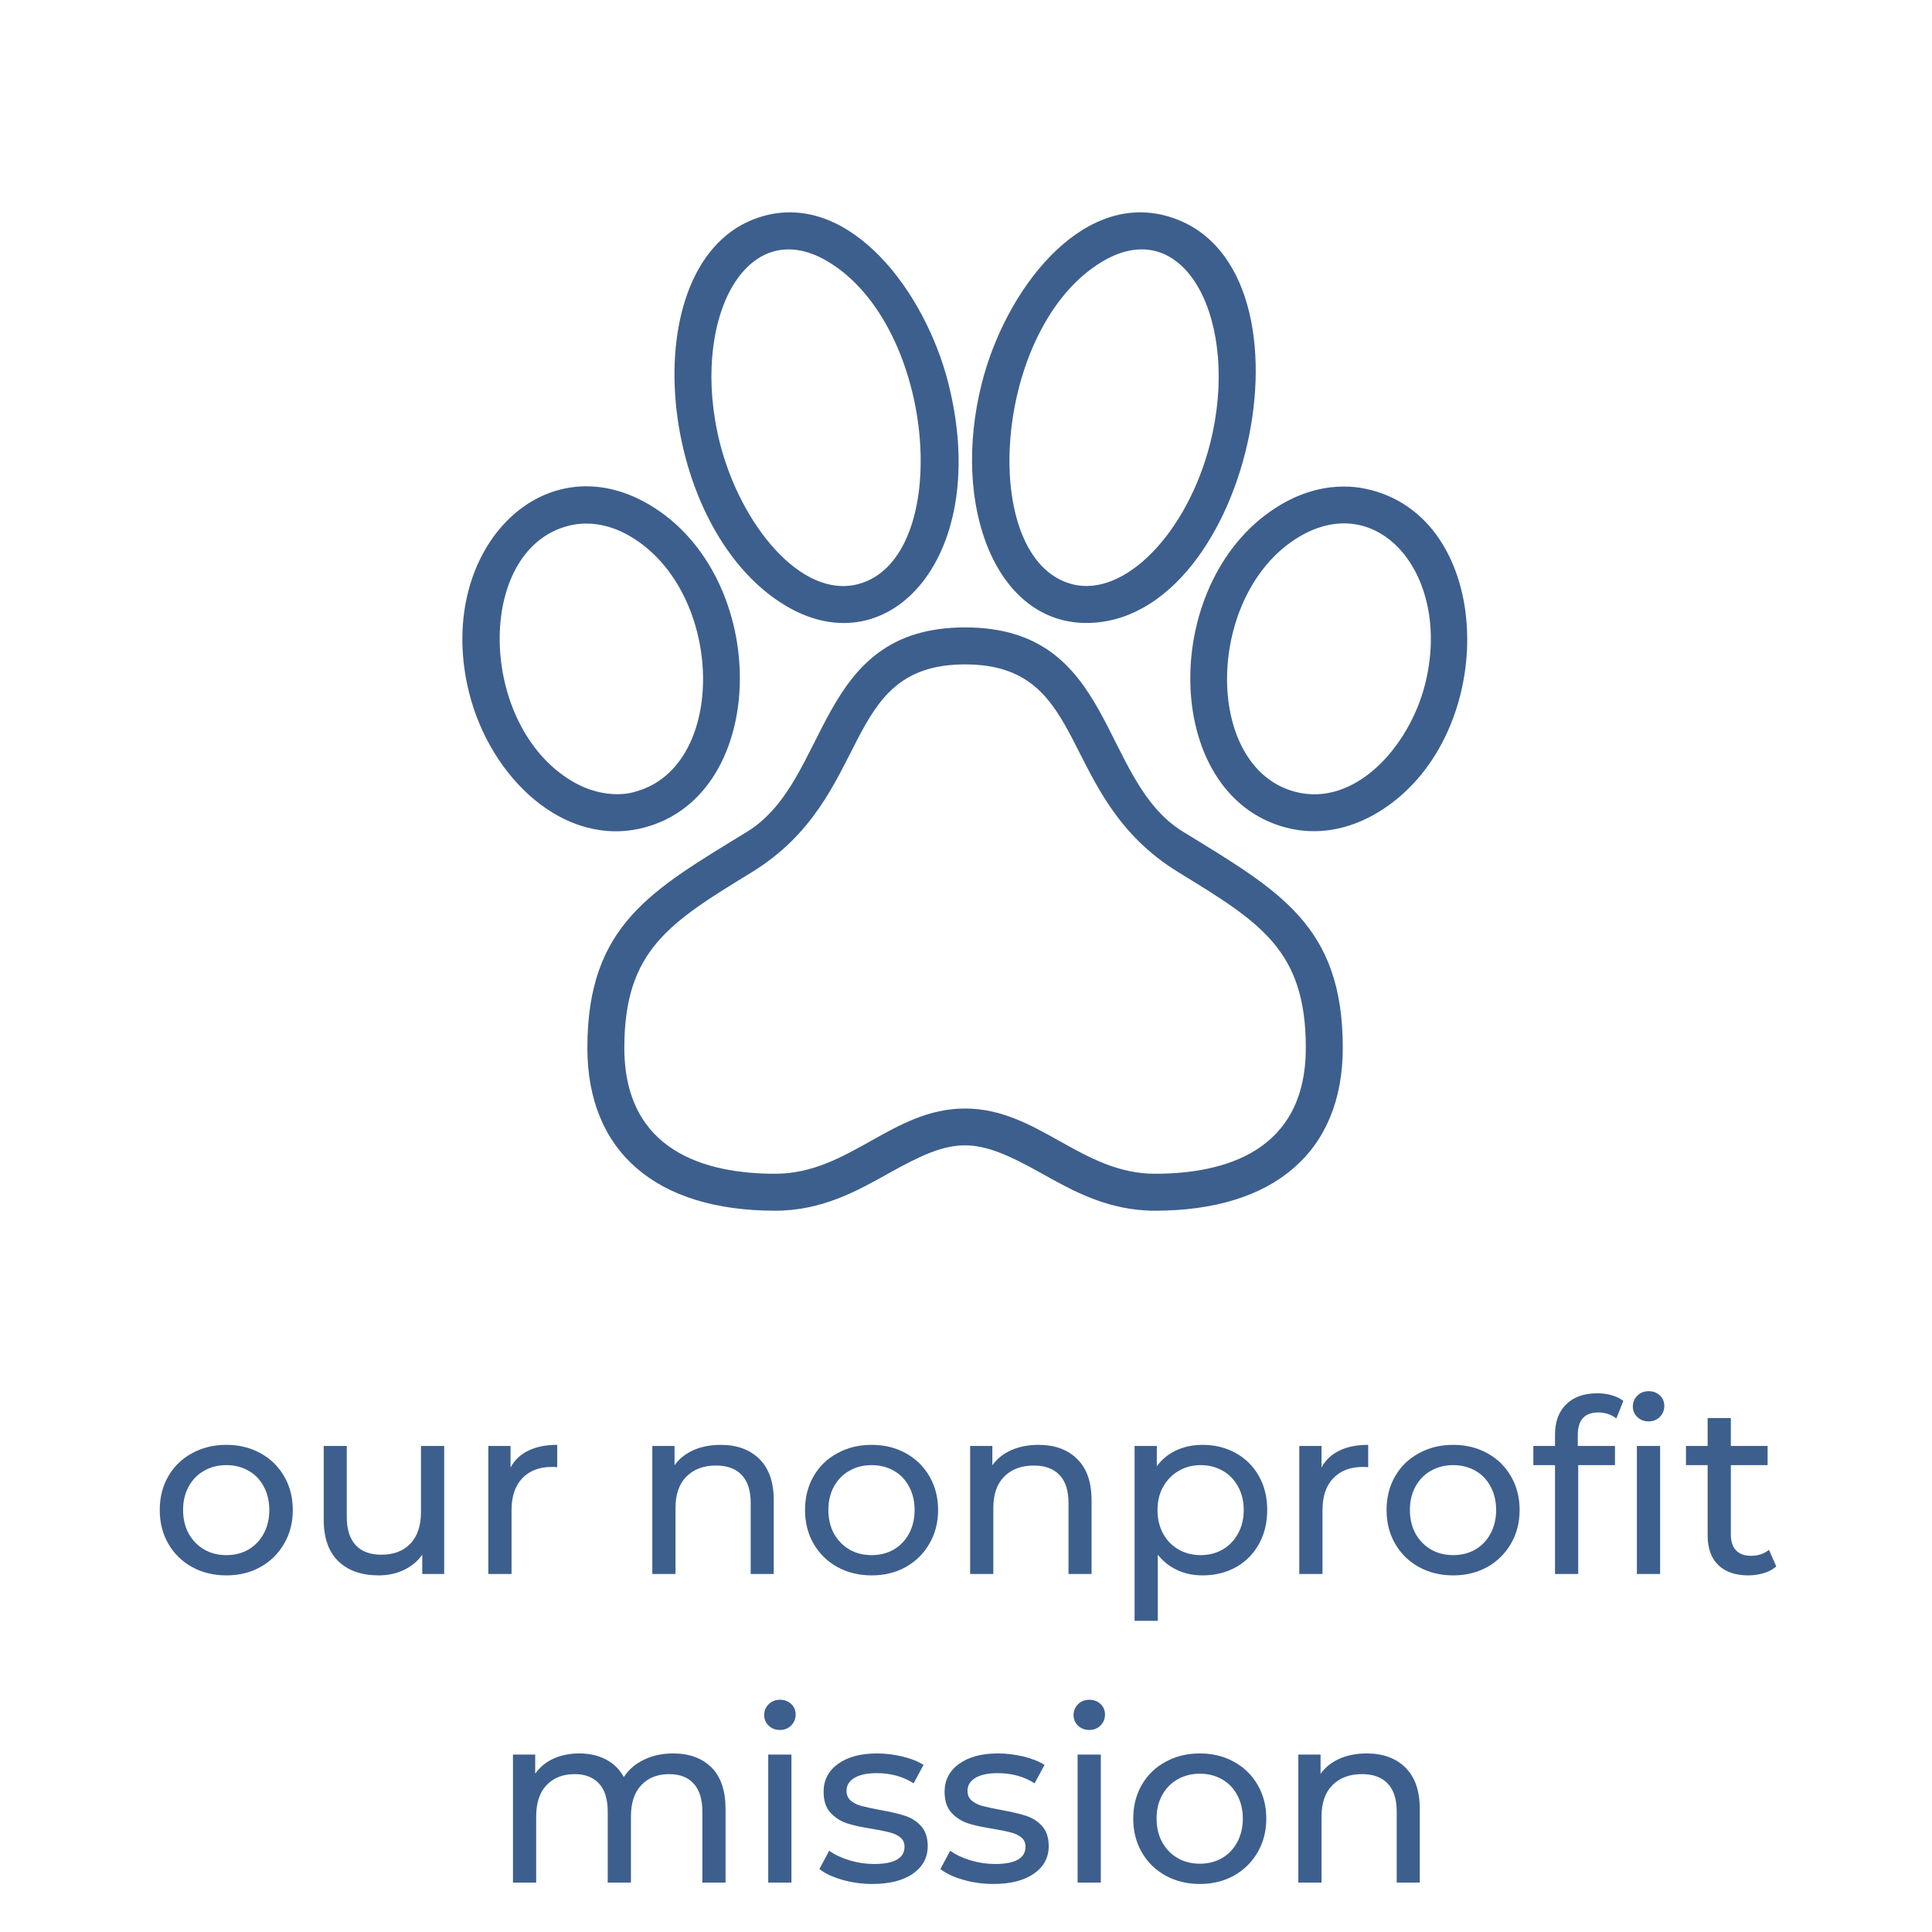 <svg version="1.0" preserveAspectRatio="xMidYMid meet" height="288" viewBox="0 0 216 216" zoomAndPan="magnify" width="288" xmlns:xlink="http://www.w3.org/1999/xlink" xmlns="http://www.w3.org/2000/svg"><defs><g></g><clipPath id="a346ef1ad1"><path clip-rule="nonzero" d="M 51 23 L 165 23 L 165 135.602 L 51 135.602 Z M 51 23"></path></clipPath></defs><g fill-opacity="1" fill="#3d5f8d"><g transform="translate(16.719, 175.974)"><g><path d="M 8.594 0.156 C 7.164 0.156 5.883 -0.156 4.75 -0.781 C 3.613 -1.414 2.727 -2.285 2.094 -3.391 C 1.457 -4.492 1.141 -5.75 1.141 -7.156 C 1.141 -8.562 1.457 -9.816 2.094 -10.922 C 2.727 -12.023 3.613 -12.883 4.75 -13.5 C 5.883 -14.125 7.164 -14.438 8.594 -14.438 C 10.008 -14.438 11.281 -14.125 12.406 -13.5 C 13.531 -12.883 14.41 -12.023 15.047 -10.922 C 15.691 -9.816 16.016 -8.562 16.016 -7.156 C 16.016 -5.75 15.691 -4.492 15.047 -3.391 C 14.41 -2.285 13.531 -1.414 12.406 -0.781 C 11.281 -0.156 10.008 0.156 8.594 0.156 Z M 8.594 -2.109 C 9.508 -2.109 10.332 -2.316 11.062 -2.734 C 11.789 -3.16 12.359 -3.754 12.766 -4.516 C 13.18 -5.285 13.391 -6.164 13.391 -7.156 C 13.391 -8.145 13.18 -9.02 12.766 -9.781 C 12.359 -10.551 11.789 -11.141 11.062 -11.547 C 10.332 -11.961 9.508 -12.172 8.594 -12.172 C 7.664 -12.172 6.836 -11.961 6.109 -11.547 C 5.379 -11.141 4.801 -10.551 4.375 -9.781 C 3.957 -9.02 3.75 -8.145 3.75 -7.156 C 3.75 -6.164 3.957 -5.285 4.375 -4.516 C 4.801 -3.754 5.379 -3.16 6.109 -2.734 C 6.836 -2.316 7.664 -2.109 8.594 -2.109 Z M 8.594 -2.109"></path></g></g></g><g fill-opacity="1" fill="#3d5f8d"><g transform="translate(33.864, 175.974)"><g><path d="M 15.797 -14.312 L 15.797 0 L 13.344 0 L 13.344 -2.156 C 12.82 -1.414 12.129 -0.844 11.266 -0.438 C 10.41 -0.039 9.484 0.156 8.484 0.156 C 6.566 0.156 5.062 -0.367 3.969 -1.422 C 2.875 -2.473 2.328 -4.023 2.328 -6.078 L 2.328 -14.312 L 4.906 -14.312 L 4.906 -6.375 C 4.906 -4.988 5.238 -3.938 5.906 -3.219 C 6.57 -2.508 7.531 -2.156 8.781 -2.156 C 10.145 -2.156 11.223 -2.566 12.016 -3.391 C 12.805 -4.223 13.203 -5.395 13.203 -6.906 L 13.203 -14.312 Z M 15.797 -14.312"></path></g></g></g><g fill-opacity="1" fill="#3d5f8d"><g transform="translate(52.143, 175.974)"><g><path d="M 4.938 -11.906 C 5.383 -12.738 6.051 -13.367 6.938 -13.797 C 7.82 -14.223 8.895 -14.438 10.156 -14.438 L 10.156 -11.938 C 10.008 -11.957 9.812 -11.969 9.562 -11.969 C 8.156 -11.969 7.051 -11.547 6.25 -10.703 C 5.445 -9.867 5.047 -8.676 5.047 -7.125 L 5.047 0 L 2.453 0 L 2.453 -14.312 L 4.938 -14.312 Z M 4.938 -11.906"></path></g></g></g><g fill-opacity="1" fill="#3d5f8d"><g transform="translate(63.213, 175.974)"><g></g></g></g><g fill-opacity="1" fill="#3d5f8d"><g transform="translate(70.476, 175.974)"><g><path d="M 10.094 -14.438 C 11.914 -14.438 13.359 -13.91 14.422 -12.859 C 15.492 -11.805 16.031 -10.266 16.031 -8.234 L 16.031 0 L 13.453 0 L 13.453 -7.938 C 13.453 -9.32 13.117 -10.363 12.453 -11.062 C 11.785 -11.77 10.828 -12.125 9.578 -12.125 C 8.18 -12.125 7.078 -11.711 6.266 -10.891 C 5.453 -10.078 5.047 -8.906 5.047 -7.375 L 5.047 0 L 2.453 0 L 2.453 -14.312 L 4.938 -14.312 L 4.938 -12.156 C 5.457 -12.883 6.16 -13.445 7.047 -13.844 C 7.941 -14.238 8.957 -14.438 10.094 -14.438 Z M 10.094 -14.438"></path></g></g></g><g fill-opacity="1" fill="#3d5f8d"><g transform="translate(88.863, 175.974)"><g><path d="M 8.594 0.156 C 7.164 0.156 5.883 -0.156 4.75 -0.781 C 3.613 -1.414 2.727 -2.285 2.094 -3.391 C 1.457 -4.492 1.141 -5.75 1.141 -7.156 C 1.141 -8.562 1.457 -9.816 2.094 -10.922 C 2.727 -12.023 3.613 -12.883 4.75 -13.5 C 5.883 -14.125 7.164 -14.438 8.594 -14.438 C 10.008 -14.438 11.281 -14.125 12.406 -13.5 C 13.531 -12.883 14.41 -12.023 15.047 -10.922 C 15.691 -9.816 16.016 -8.562 16.016 -7.156 C 16.016 -5.75 15.691 -4.492 15.047 -3.391 C 14.41 -2.285 13.531 -1.414 12.406 -0.781 C 11.281 -0.156 10.008 0.156 8.594 0.156 Z M 8.594 -2.109 C 9.508 -2.109 10.332 -2.316 11.062 -2.734 C 11.789 -3.16 12.359 -3.754 12.766 -4.516 C 13.18 -5.285 13.391 -6.164 13.391 -7.156 C 13.391 -8.145 13.18 -9.02 12.766 -9.781 C 12.359 -10.551 11.789 -11.141 11.062 -11.547 C 10.332 -11.961 9.508 -12.172 8.594 -12.172 C 7.664 -12.172 6.836 -11.961 6.109 -11.547 C 5.379 -11.141 4.801 -10.551 4.375 -9.781 C 3.957 -9.02 3.75 -8.145 3.75 -7.156 C 3.75 -6.164 3.957 -5.285 4.375 -4.516 C 4.801 -3.754 5.379 -3.16 6.109 -2.734 C 6.836 -2.316 7.664 -2.109 8.594 -2.109 Z M 8.594 -2.109"></path></g></g></g><g fill-opacity="1" fill="#3d5f8d"><g transform="translate(106.008, 175.974)"><g><path d="M 10.094 -14.438 C 11.914 -14.438 13.359 -13.91 14.422 -12.859 C 15.492 -11.805 16.031 -10.266 16.031 -8.234 L 16.031 0 L 13.453 0 L 13.453 -7.938 C 13.453 -9.32 13.117 -10.363 12.453 -11.062 C 11.785 -11.77 10.828 -12.125 9.578 -12.125 C 8.18 -12.125 7.078 -11.711 6.266 -10.891 C 5.453 -10.078 5.047 -8.906 5.047 -7.375 L 5.047 0 L 2.453 0 L 2.453 -14.312 L 4.938 -14.312 L 4.938 -12.156 C 5.457 -12.883 6.16 -13.445 7.047 -13.844 C 7.941 -14.238 8.957 -14.438 10.094 -14.438 Z M 10.094 -14.438"></path></g></g></g><g fill-opacity="1" fill="#3d5f8d"><g transform="translate(124.395, 175.974)"><g><path d="M 10.047 -14.438 C 11.43 -14.438 12.672 -14.129 13.766 -13.516 C 14.867 -12.91 15.727 -12.055 16.344 -10.953 C 16.969 -9.859 17.281 -8.594 17.281 -7.156 C 17.281 -5.719 16.969 -4.441 16.344 -3.328 C 15.727 -2.223 14.867 -1.363 13.766 -0.75 C 12.672 -0.145 11.43 0.156 10.047 0.156 C 9.016 0.156 8.07 -0.039 7.219 -0.438 C 6.363 -0.832 5.641 -1.406 5.047 -2.156 L 5.047 5.234 L 2.453 5.234 L 2.453 -14.312 L 4.938 -14.312 L 4.938 -12.047 C 5.52 -12.836 6.25 -13.43 7.125 -13.828 C 8.008 -14.234 8.984 -14.438 10.047 -14.438 Z M 9.828 -2.109 C 10.742 -2.109 11.566 -2.316 12.297 -2.734 C 13.023 -3.16 13.598 -3.754 14.016 -4.516 C 14.441 -5.285 14.656 -6.164 14.656 -7.156 C 14.656 -8.145 14.441 -9.02 14.016 -9.781 C 13.598 -10.551 13.023 -11.141 12.297 -11.547 C 11.566 -11.961 10.742 -12.172 9.828 -12.172 C 8.93 -12.172 8.117 -11.957 7.391 -11.531 C 6.66 -11.113 6.082 -10.523 5.656 -9.766 C 5.227 -9.016 5.016 -8.145 5.016 -7.156 C 5.016 -6.164 5.223 -5.285 5.641 -4.516 C 6.055 -3.754 6.633 -3.16 7.375 -2.734 C 8.113 -2.316 8.93 -2.109 9.828 -2.109 Z M 9.828 -2.109"></path></g></g></g><g fill-opacity="1" fill="#3d5f8d"><g transform="translate(142.809, 175.974)"><g><path d="M 4.938 -11.906 C 5.383 -12.738 6.051 -13.367 6.938 -13.797 C 7.82 -14.223 8.895 -14.438 10.156 -14.438 L 10.156 -11.938 C 10.008 -11.957 9.812 -11.969 9.562 -11.969 C 8.156 -11.969 7.051 -11.547 6.25 -10.703 C 5.445 -9.867 5.047 -8.676 5.047 -7.125 L 5.047 0 L 2.453 0 L 2.453 -14.312 L 4.938 -14.312 Z M 4.938 -11.906"></path></g></g></g><g fill-opacity="1" fill="#3d5f8d"><g transform="translate(153.879, 175.974)"><g><path d="M 8.594 0.156 C 7.164 0.156 5.883 -0.156 4.75 -0.781 C 3.613 -1.414 2.727 -2.285 2.094 -3.391 C 1.457 -4.492 1.141 -5.75 1.141 -7.156 C 1.141 -8.562 1.457 -9.816 2.094 -10.922 C 2.727 -12.023 3.613 -12.883 4.75 -13.5 C 5.883 -14.125 7.164 -14.438 8.594 -14.438 C 10.008 -14.438 11.281 -14.125 12.406 -13.5 C 13.531 -12.883 14.41 -12.023 15.047 -10.922 C 15.691 -9.816 16.016 -8.562 16.016 -7.156 C 16.016 -5.75 15.691 -4.492 15.047 -3.391 C 14.41 -2.285 13.531 -1.414 12.406 -0.781 C 11.281 -0.156 10.008 0.156 8.594 0.156 Z M 8.594 -2.109 C 9.508 -2.109 10.332 -2.316 11.062 -2.734 C 11.789 -3.16 12.359 -3.754 12.766 -4.516 C 13.18 -5.285 13.391 -6.164 13.391 -7.156 C 13.391 -8.145 13.18 -9.02 12.766 -9.781 C 12.359 -10.551 11.789 -11.141 11.062 -11.547 C 10.332 -11.961 9.508 -12.172 8.594 -12.172 C 7.664 -12.172 6.836 -11.961 6.109 -11.547 C 5.379 -11.141 4.801 -10.551 4.375 -9.781 C 3.957 -9.02 3.75 -8.145 3.75 -7.156 C 3.75 -6.164 3.957 -5.285 4.375 -4.516 C 4.801 -3.754 5.379 -3.16 6.109 -2.734 C 6.836 -2.316 7.664 -2.109 8.594 -2.109 Z M 8.594 -2.109"></path></g></g></g><g fill-opacity="1" fill="#3d5f8d"><g transform="translate(171.024, 175.974)"><g><path d="M 7.688 -18.062 C 6.145 -18.062 5.375 -17.223 5.375 -15.547 L 5.375 -14.312 L 9.531 -14.312 L 9.531 -12.172 L 5.422 -12.172 L 5.422 0 L 2.828 0 L 2.828 -12.172 L 0.406 -12.172 L 0.406 -14.312 L 2.828 -14.312 L 2.828 -15.578 C 2.828 -17.004 3.238 -18.129 4.062 -18.953 C 4.895 -19.785 6.062 -20.203 7.562 -20.203 C 8.133 -20.203 8.672 -20.129 9.172 -19.984 C 9.68 -19.836 10.113 -19.629 10.469 -19.359 L 9.688 -17.391 C 9.094 -17.836 8.426 -18.062 7.688 -18.062 Z M 7.688 -18.062"></path></g></g></g><g fill-opacity="1" fill="#3d5f8d"><g transform="translate(180.555, 175.974)"><g><path d="M 2.453 -14.312 L 5.047 -14.312 L 5.047 0 L 2.453 0 Z M 3.766 -17.062 C 3.254 -17.062 2.832 -17.223 2.5 -17.547 C 2.164 -17.867 2 -18.266 2 -18.734 C 2 -19.203 2.164 -19.602 2.5 -19.938 C 2.832 -20.27 3.254 -20.438 3.766 -20.438 C 4.266 -20.438 4.68 -20.281 5.016 -19.969 C 5.348 -19.656 5.516 -19.266 5.516 -18.797 C 5.516 -18.305 5.348 -17.895 5.016 -17.562 C 4.68 -17.227 4.266 -17.062 3.766 -17.062 Z M 3.766 -17.062"></path></g></g></g><g fill-opacity="1" fill="#3d5f8d"><g transform="translate(188.088, 175.974)"><g><path d="M 10.5 -0.844 C 10.125 -0.508 9.656 -0.258 9.094 -0.094 C 8.539 0.07 7.969 0.156 7.375 0.156 C 5.938 0.156 4.816 -0.227 4.016 -1 C 3.223 -1.77 2.828 -2.875 2.828 -4.312 L 2.828 -12.172 L 0.406 -12.172 L 0.406 -14.312 L 2.828 -14.312 L 2.828 -17.438 L 5.422 -17.438 L 5.422 -14.312 L 9.531 -14.312 L 9.531 -12.172 L 5.422 -12.172 L 5.422 -4.422 C 5.422 -3.648 5.613 -3.055 6 -2.641 C 6.395 -2.234 6.953 -2.031 7.672 -2.031 C 8.461 -2.031 9.133 -2.254 9.688 -2.703 Z M 10.5 -0.844"></path></g></g></g><g fill-opacity="1" fill="#3d5f8d"><g transform="translate(54.898, 210.474)"><g><path d="M 20.359 -14.438 C 22.16 -14.438 23.586 -13.914 24.641 -12.875 C 25.691 -11.832 26.219 -10.285 26.219 -8.234 L 26.219 0 L 23.625 0 L 23.625 -7.938 C 23.625 -9.32 23.301 -10.363 22.656 -11.062 C 22.02 -11.77 21.109 -12.125 19.922 -12.125 C 18.609 -12.125 17.566 -11.711 16.797 -10.891 C 16.023 -10.078 15.641 -8.906 15.641 -7.375 L 15.641 0 L 13.047 0 L 13.047 -7.938 C 13.047 -9.32 12.723 -10.363 12.078 -11.062 C 11.441 -11.77 10.531 -12.125 9.344 -12.125 C 8.031 -12.125 6.984 -11.711 6.203 -10.891 C 5.43 -10.078 5.047 -8.906 5.047 -7.375 L 5.047 0 L 2.453 0 L 2.453 -14.312 L 4.938 -14.312 L 4.938 -12.172 C 5.457 -12.91 6.141 -13.473 6.984 -13.859 C 7.836 -14.242 8.801 -14.438 9.875 -14.438 C 11 -14.438 11.988 -14.211 12.844 -13.766 C 13.707 -13.316 14.375 -12.66 14.844 -11.797 C 15.383 -12.629 16.133 -13.273 17.094 -13.734 C 18.062 -14.203 19.148 -14.438 20.359 -14.438 Z M 20.359 -14.438"></path></g></g></g><g fill-opacity="1" fill="#3d5f8d"><g transform="translate(83.437, 210.474)"><g><path d="M 2.453 -14.312 L 5.047 -14.312 L 5.047 0 L 2.453 0 Z M 3.766 -17.062 C 3.254 -17.062 2.832 -17.223 2.5 -17.547 C 2.164 -17.867 2 -18.266 2 -18.734 C 2 -19.203 2.164 -19.602 2.5 -19.938 C 2.832 -20.27 3.254 -20.438 3.766 -20.438 C 4.266 -20.438 4.68 -20.281 5.016 -19.969 C 5.348 -19.656 5.516 -19.266 5.516 -18.797 C 5.516 -18.305 5.348 -17.895 5.016 -17.562 C 4.68 -17.227 4.266 -17.062 3.766 -17.062 Z M 3.766 -17.062"></path></g></g></g><g fill-opacity="1" fill="#3d5f8d"><g transform="translate(90.97, 210.474)"><g><path d="M 6.562 0.156 C 5.395 0.156 4.27 0 3.188 -0.312 C 2.102 -0.625 1.254 -1.023 0.641 -1.516 L 1.734 -3.562 C 2.359 -3.113 3.117 -2.754 4.016 -2.484 C 4.922 -2.211 5.832 -2.078 6.75 -2.078 C 9.02 -2.078 10.156 -2.723 10.156 -4.016 C 10.156 -4.453 10 -4.797 9.688 -5.047 C 9.383 -5.297 9.004 -5.477 8.547 -5.594 C 8.086 -5.719 7.438 -5.852 6.594 -6 C 5.438 -6.176 4.492 -6.379 3.766 -6.609 C 3.035 -6.848 2.41 -7.242 1.891 -7.797 C 1.367 -8.359 1.109 -9.145 1.109 -10.156 C 1.109 -11.445 1.645 -12.484 2.719 -13.266 C 3.801 -14.047 5.254 -14.438 7.078 -14.438 C 8.023 -14.438 8.973 -14.32 9.922 -14.094 C 10.879 -13.863 11.664 -13.551 12.281 -13.156 L 11.172 -11.094 C 10.004 -11.852 8.629 -12.234 7.047 -12.234 C 5.953 -12.234 5.113 -12.051 4.531 -11.688 C 3.957 -11.332 3.672 -10.859 3.672 -10.266 C 3.672 -9.797 3.832 -9.426 4.156 -9.156 C 4.477 -8.883 4.879 -8.688 5.359 -8.562 C 5.836 -8.438 6.508 -8.289 7.375 -8.125 C 8.52 -7.926 9.445 -7.711 10.156 -7.484 C 10.875 -7.266 11.484 -6.883 11.984 -6.344 C 12.492 -5.801 12.75 -5.047 12.75 -4.078 C 12.75 -2.785 12.191 -1.754 11.078 -0.984 C 9.973 -0.223 8.469 0.156 6.562 0.156 Z M 6.562 0.156"></path></g></g></g><g fill-opacity="1" fill="#3d5f8d"><g transform="translate(104.497, 210.474)"><g><path d="M 6.562 0.156 C 5.395 0.156 4.27 0 3.188 -0.312 C 2.102 -0.625 1.254 -1.023 0.641 -1.516 L 1.734 -3.562 C 2.359 -3.113 3.117 -2.754 4.016 -2.484 C 4.922 -2.211 5.832 -2.078 6.75 -2.078 C 9.02 -2.078 10.156 -2.723 10.156 -4.016 C 10.156 -4.453 10 -4.797 9.688 -5.047 C 9.383 -5.297 9.004 -5.477 8.547 -5.594 C 8.086 -5.719 7.438 -5.852 6.594 -6 C 5.438 -6.176 4.492 -6.379 3.766 -6.609 C 3.035 -6.848 2.41 -7.242 1.891 -7.797 C 1.367 -8.359 1.109 -9.145 1.109 -10.156 C 1.109 -11.445 1.645 -12.484 2.719 -13.266 C 3.801 -14.047 5.254 -14.438 7.078 -14.438 C 8.023 -14.438 8.973 -14.32 9.922 -14.094 C 10.879 -13.863 11.664 -13.551 12.281 -13.156 L 11.172 -11.094 C 10.004 -11.852 8.629 -12.234 7.047 -12.234 C 5.953 -12.234 5.113 -12.051 4.531 -11.688 C 3.957 -11.332 3.672 -10.859 3.672 -10.266 C 3.672 -9.797 3.832 -9.426 4.156 -9.156 C 4.477 -8.883 4.879 -8.688 5.359 -8.562 C 5.836 -8.438 6.508 -8.289 7.375 -8.125 C 8.52 -7.926 9.445 -7.711 10.156 -7.484 C 10.875 -7.266 11.484 -6.883 11.984 -6.344 C 12.492 -5.801 12.75 -5.047 12.75 -4.078 C 12.75 -2.785 12.191 -1.754 11.078 -0.984 C 9.973 -0.223 8.469 0.156 6.562 0.156 Z M 6.562 0.156"></path></g></g></g><g fill-opacity="1" fill="#3d5f8d"><g transform="translate(118.024, 210.474)"><g><path d="M 2.453 -14.312 L 5.047 -14.312 L 5.047 0 L 2.453 0 Z M 3.766 -17.062 C 3.254 -17.062 2.832 -17.223 2.5 -17.547 C 2.164 -17.867 2 -18.266 2 -18.734 C 2 -19.203 2.164 -19.602 2.5 -19.938 C 2.832 -20.27 3.254 -20.438 3.766 -20.438 C 4.266 -20.438 4.68 -20.281 5.016 -19.969 C 5.348 -19.656 5.516 -19.266 5.516 -18.797 C 5.516 -18.305 5.348 -17.895 5.016 -17.562 C 4.68 -17.227 4.266 -17.062 3.766 -17.062 Z M 3.766 -17.062"></path></g></g></g><g fill-opacity="1" fill="#3d5f8d"><g transform="translate(125.557, 210.474)"><g><path d="M 8.594 0.156 C 7.164 0.156 5.883 -0.156 4.75 -0.781 C 3.613 -1.414 2.727 -2.285 2.094 -3.391 C 1.457 -4.492 1.141 -5.75 1.141 -7.156 C 1.141 -8.562 1.457 -9.816 2.094 -10.922 C 2.727 -12.023 3.613 -12.883 4.75 -13.5 C 5.883 -14.125 7.164 -14.438 8.594 -14.438 C 10.008 -14.438 11.281 -14.125 12.406 -13.5 C 13.531 -12.883 14.41 -12.023 15.047 -10.922 C 15.691 -9.816 16.016 -8.562 16.016 -7.156 C 16.016 -5.75 15.691 -4.492 15.047 -3.391 C 14.41 -2.285 13.531 -1.414 12.406 -0.781 C 11.281 -0.156 10.008 0.156 8.594 0.156 Z M 8.594 -2.109 C 9.508 -2.109 10.332 -2.316 11.062 -2.734 C 11.789 -3.16 12.359 -3.754 12.766 -4.516 C 13.18 -5.285 13.391 -6.164 13.391 -7.156 C 13.391 -8.145 13.18 -9.02 12.766 -9.781 C 12.359 -10.551 11.789 -11.141 11.062 -11.547 C 10.332 -11.961 9.508 -12.172 8.594 -12.172 C 7.664 -12.172 6.836 -11.961 6.109 -11.547 C 5.379 -11.141 4.801 -10.551 4.375 -9.781 C 3.957 -9.02 3.75 -8.145 3.75 -7.156 C 3.75 -6.164 3.957 -5.285 4.375 -4.516 C 4.801 -3.754 5.379 -3.16 6.109 -2.734 C 6.836 -2.316 7.664 -2.109 8.594 -2.109 Z M 8.594 -2.109"></path></g></g></g><g fill-opacity="1" fill="#3d5f8d"><g transform="translate(142.702, 210.474)"><g><path d="M 10.094 -14.438 C 11.914 -14.438 13.359 -13.91 14.422 -12.859 C 15.492 -11.805 16.031 -10.266 16.031 -8.234 L 16.031 0 L 13.453 0 L 13.453 -7.938 C 13.453 -9.32 13.117 -10.363 12.453 -11.062 C 11.785 -11.77 10.828 -12.125 9.578 -12.125 C 8.18 -12.125 7.078 -11.711 6.266 -10.891 C 5.453 -10.078 5.047 -8.906 5.047 -7.375 L 5.047 0 L 2.453 0 L 2.453 -14.312 L 4.938 -14.312 L 4.938 -12.156 C 5.457 -12.883 6.16 -13.445 7.047 -13.844 C 7.941 -14.238 8.957 -14.438 10.094 -14.438 Z M 10.094 -14.438"></path></g></g></g><g clip-path="url(#a346ef1ad1)"><path fill-rule="nonzero" fill-opacity="1" d="M 65.668 117.145 C 65.668 128.723 73.32 135.359 86.664 135.359 C 91.895 135.359 95.84 133.145 99.328 131.195 C 106.719 127.047 108.93 126.965 116.469 131.195 C 119.953 133.148 123.902 135.359 129.129 135.359 C 142.469 135.359 150.125 128.723 150.125 117.145 C 150.125 103.484 143.047 99.602 132.258 92.984 C 122.789 87.152 124.762 70.145 107.898 70.145 C 91.07 70.145 92.953 87.18 83.535 92.984 C 72.918 99.5 65.668 103.371 65.668 117.145 Z M 84.039 97.523 C 97.82 89.074 93.73 74.281 107.898 74.281 C 122.066 74.281 117.965 89.07 131.754 97.523 C 140.934 103.141 145.992 106.238 145.992 117.145 C 145.992 128.785 136.824 131.227 129.129 131.227 C 120.898 131.227 116.027 123.934 107.898 123.934 C 99.738 123.934 94.938 131.227 86.664 131.227 C 78.977 131.227 69.801 128.785 69.801 117.145 C 69.801 106.238 74.863 103.141 84.039 97.523 Z M 130.273 24.105 C 120.688 21.594 112.379 32.523 109.766 42.852 C 106.293 56.578 111.348 69.648 121.457 69.648 C 140.035 69.648 148.477 28.883 130.273 24.105 Z M 135.301 49.551 C 132.777 59.527 125.742 66.859 119.852 65.309 C 109.258 62.527 110.934 36.508 123.293 29.211 C 132.57 23.734 138.707 36.078 135.301 49.551 Z M 153.348 54.805 C 153.129 54.805 148.703 53.176 143.199 56.422 C 129.594 64.449 129.621 88.812 143.77 92.523 C 147.289 93.449 150.809 92.742 153.922 90.906 C 167.539 82.867 167.469 58.512 153.348 54.805 Z M 159.324 76.508 C 157.551 83.512 151.469 90.27 144.816 88.527 C 134.406 85.797 134.727 66.227 145.297 59.984 C 154.266 54.691 162.355 64.512 159.324 76.508 Z M 87.91 67.762 C 99.543 74.629 110.871 62.004 106.027 42.852 C 103.422 32.555 95.086 21.594 85.52 24.105 C 70.492 28.047 72.98 58.949 87.91 67.762 Z M 92.5 29.207 C 104.82 36.484 106.566 62.52 95.941 65.305 C 89.516 66.996 82.766 58.539 80.488 49.547 C 77.066 36 83.281 23.762 92.5 29.207 Z M 72.023 92.523 C 86.121 88.828 86.25 64.484 72.598 56.426 C 60.496 49.281 48.496 61.828 52.465 77.52 C 54.844 86.926 63.078 94.871 72.023 92.523 Z M 63.492 58.801 C 65.918 58.164 68.355 58.715 70.492 59.98 C 81.027 66.203 81.418 85.785 70.973 88.523 C 71.008 88.523 67.859 89.637 63.973 87.344 C 53.41 81.109 53.082 61.535 63.492 58.801 Z M 63.492 58.801" fill="#3d5f8d"></path></g></svg>
